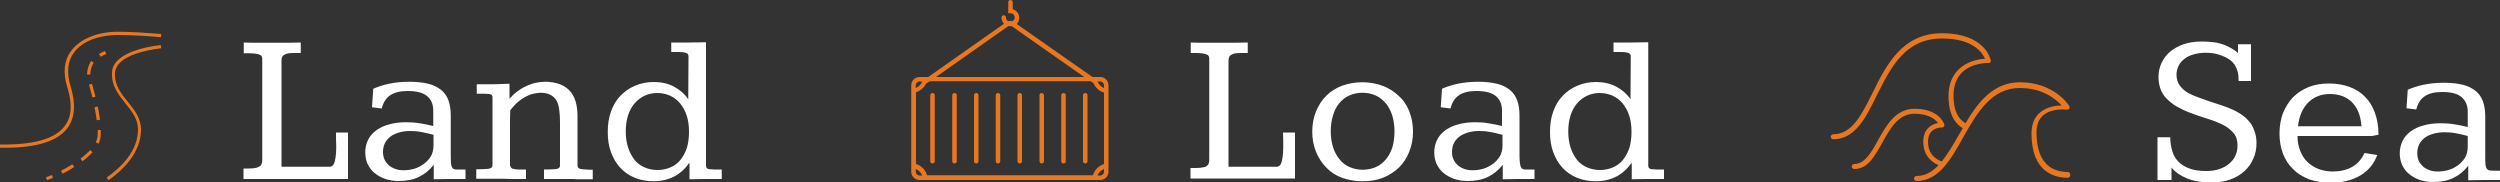 <?xml version="1.0" encoding="utf-8"?>
<!-- Generator: Adobe Illustrator 25.4.1, SVG Export Plug-In . SVG Version: 6.00 Build 0)  -->
<svg version="1.1" id="land-load-sea" xmlns="http://www.w3.org/2000/svg" xmlns:xlink="http://www.w3.org/1999/xlink" x="0px"
	 y="0px" width="1000px" height="73px" viewBox="0 0 1000 73" style="enable-background:new 0 0 1000 73;" xml:space="preserve">
<rect x="0" y="0" width="1000" height="73" fill="#333333" stroke="none"/>
<style type="text/css">
	.st0{fill:#FFFFFF;}
	.st1{fill:#E87722;}
</style>
<g id="land-load-sea-group">
	<path id="land-load-sea-text" class="st0" d="M134.4,53h4.8v18.6H97.4v-4.2h2.1c1.3,0,2.3-0.1,3.1-0.3c0.7-0.2,1.2-0.5,1.6-0.8
		c0.3-0.4,0.5-0.8,0.6-1.2c0.1-0.5,0.1-1,0.1-1.5V25.3c0-0.2,0-0.5,0-0.7c0-0.2,0-0.4,0-0.7c0-0.4,0-0.8-0.1-1.1
		c-0.1-0.3-0.3-0.6-0.7-0.8c-0.4-0.2-0.9-0.4-1.6-0.5c-0.7-0.1-1.7-0.2-2.9-0.2h-2.1V17c1.9,0.1,4,0.1,6.2,0.1h8.1
		c2.7,0,5.5,0,8.5-0.1v4.2h-3c-1.2,0-2,0.1-2.7,0.3c-0.6,0.2-1.1,0.5-1.4,0.8c-0.3,0.3-0.5,0.7-0.5,1.1c-0.1,0.4-0.1,0.9-0.1,1.4
		v41.9h19.2c0.7,0,1.2-0.3,1.6-0.9c0.4-0.6,0.6-1.5,0.8-2.7c0.2-1.2,0.3-2.6,0.3-4.3C134.4,57.1,134.4,55.1,134.4,53z M184.3,67.8
		h1.9v3.8c-2.2,0-4.4,0-6.6,0s-4.2,0.1-6.1,0.1v-5.8c-1.7,2.2-3.7,3.8-6,4.9c-2.3,1.1-5,1.6-8.1,1.6c-2,0-3.8-0.3-5.5-0.9
		c-1.6-0.6-3-1.4-4.2-2.4c-1.2-1-2-2.2-2.7-3.6c-0.6-1.4-0.9-3-0.9-4.6c0-1.8,0.4-3.4,1.1-4.9c0.7-1.5,1.8-2.7,3.2-3.8
		c1.4-1,3.1-1.9,5.1-2.4c2-0.6,4.3-0.9,6.9-0.9c1.8,0,3.6,0.1,5.4,0.4c1.8,0.3,3.6,0.6,5.5,1.1v-6.1c0-2.6-0.8-4.5-2.5-5.9
		c-1.7-1.4-4.3-2-7.8-2c-3,0-5.3,0.6-6.9,1.7c-1.7,1.1-2.8,2.9-3.4,5.3l-3.9-0.5l0.5-7.4c1.8-0.8,3.9-1.5,6.3-2
		c2.4-0.5,5.1-0.8,8.1-0.8c3,0,5.5,0.3,7.6,0.8c2.1,0.5,3.8,1.4,5.2,2.5c1.3,1.1,2.3,2.5,2.9,4.2c0.6,1.7,0.9,3.7,0.9,6v15.9
		c0,1.5,0.1,2.6,0.1,3.4c0.1,0.8,0.3,1.3,0.6,1.7c0.3,0.4,0.7,0.5,1.2,0.6C182.8,67.8,183.5,67.8,184.3,67.8z M173.3,53.9
		c-1.7-0.5-3.3-0.8-4.8-1.1c-1.5-0.3-3-0.4-4.4-0.4c-1.7,0-3.2,0.2-4.5,0.6c-1.3,0.4-2.5,0.9-3.4,1.6c-0.9,0.7-1.7,1.6-2.2,2.6
		c-0.5,1-0.8,2.2-0.8,3.5c0,1.2,0.2,2.2,0.6,3.1c0.4,0.9,1,1.6,1.7,2.3c0.7,0.6,1.6,1.1,2.7,1.5c1,0.4,2.2,0.5,3.4,0.5
		c1.3,0,2.7-0.2,4.1-0.6c1.4-0.4,2.6-1.1,3.8-1.9c1.1-0.8,2-1.8,2.8-3c0.7-1.2,1.1-2.7,1.1-4.4V53.9z M232.3,67.6
		c-0.5-0.1-0.8-0.3-1-0.5c-0.2-0.2-0.3-0.6-0.3-1V46.6c0-4.8-1.1-8.3-3.3-10.5c-2.2-2.2-5.3-3.3-9.4-3.4c-2.8,0-5.5,0.6-7.9,1.8
		c-2.5,1.1-4.7,2.8-6.6,5v-6c-2,0.1-4.1,0.1-6.2,0.2c-2.1,0-4.4,0-6.9,0v3.8c1.3,0,2.3,0,3.1,0c0.8,0,1.4,0.1,1.9,0.1
		c0.5,0.1,0.8,0.2,1,0.4c0.2,0.2,0.3,0.5,0.3,0.8v26.7c0,0.5,0,0.8-0.1,1.1c-0.1,0.3-0.3,0.5-0.8,0.7c-0.4,0.2-1.1,0.3-1.9,0.3
		c-0.9,0.1-2.1,0.1-3.7,0.1v3.8c1.6,0,3.2,0,4.8,0c1.6,0,3.5,0,5.6,0c1,0,1.9,0,2.8,0.1c0.9,0,1.7,0,2.4,0h2.2h2.1v-3.8
		c-1.2,0-2.1,0-2.9,0c-0.8,0-1.5-0.1-2-0.2c-0.5-0.1-0.9-0.3-1.1-0.6c-0.2-0.3-0.4-0.7-0.4-1.2V50.5c0-2.2,0-4.3,0.1-6.4
		c0.5-0.7,1.2-1.4,1.9-2.2c0.7-0.8,1.6-1.5,2.6-2.2c1-0.7,2.1-1.3,3.4-1.8c1.3-0.5,2.7-0.7,4.2-0.8c1.6,0,2.9,0.3,3.9,0.8
		c1,0.5,1.8,1.2,2.4,2.2c0.6,1,1,2.2,1.2,3.8c0.2,1.5,0.3,3.2,0.3,5.1v16.8c0,0.4,0,0.7-0.1,1c-0.1,0.2-0.3,0.4-0.7,0.6
		c-0.4,0.2-1,0.3-1.9,0.3c-0.9,0.1-2.1,0.1-3.7,0.1v3.8c1.6,0,3.3,0,4.9,0c1.6,0,3.5,0,5.5,0c1,0,1.9,0,2.7,0.1c0.8,0,1.6,0,2.3,0
		h2.1h2v-3.8c-1.1,0-2,0-2.8-0.1C233.4,67.7,232.8,67.7,232.3,67.6z M285.6,67.8c0.8,0,1.8,0,3.1,0v3.8c-2.2,0-4.4,0-6.6,0
		c-2.2,0-4.3,0.1-6.3,0.1v-0.9v-1.9c0-0.7,0-1.5,0-2.2c0-0.7,0-1.2-0.1-1.6c-1.6,2.4-3.6,4.2-6,5.5c-2.4,1.2-5.2,1.9-8.3,1.9
		c-2.8,0-5.3-0.5-7.5-1.4c-2.3-0.9-4.2-2.3-5.8-4c-1.6-1.7-2.8-3.8-3.7-6.2c-0.9-2.4-1.3-5.1-1.3-8.1c0-3,0.4-5.8,1.3-8.2
		c0.9-2.5,2.1-4.6,3.8-6.3c1.6-1.7,3.6-3.1,5.8-4c2.3-1,4.8-1.5,7.5-1.5c3,0,5.7,0.6,8,1.8c2.3,1.2,4.3,2.9,5.8,5.1l0.1-17.2
		c0-0.4-0.1-0.7-0.4-1c-0.2-0.2-0.6-0.4-1.2-0.5c-0.5-0.1-1.3-0.2-2.1-0.2c-0.9,0-1.9,0-3.2,0v-3.8c2.5,0,4.9,0,7.3,0
		c2.4,0,4.6-0.1,6.6-0.1v49.4c0,0.4,0.1,0.7,0.3,0.9c0.2,0.2,0.5,0.4,1,0.5C284.2,67.7,284.8,67.7,285.6,67.8z M275.6,52.7
		c0-2.4-0.3-4.5-0.9-6.4c-0.6-1.9-1.5-3.5-2.6-4.9c-1.1-1.3-2.5-2.4-4-3.1c-1.6-0.7-3.3-1.1-5.2-1.1c-1.9,0-3.6,0.4-5.1,1.1
		c-1.5,0.7-2.9,1.8-4,3.1c-1.1,1.3-2,2.9-2.6,4.8c-0.6,1.9-0.9,4.1-0.9,6.4c0,2.3,0.3,4.4,0.9,6.3c0.6,1.9,1.5,3.5,2.5,4.9
		c1.1,1.4,2.4,2.4,4,3.1c1.6,0.7,3.3,1.1,5.3,1.1c2,0,3.7-0.4,5.3-1.1c1.6-0.7,2.9-1.7,4-3.1c1.1-1.4,1.9-3,2.5-4.8
		C275.3,57.2,275.6,55.1,275.6,52.7z M611.9,67.8h1.9v3.8c-2.2,0-4.4,0-6.6,0c-2.2,0-4.2,0.1-6.1,0.1v-5.8c-1.7,2.2-3.7,3.8-6,4.9
		c-2.3,1.1-5,1.6-8.1,1.6c-2,0-3.8-0.3-5.5-0.9c-1.6-0.6-3-1.4-4.2-2.4c-1.2-1-2-2.2-2.7-3.6c-0.6-1.4-0.9-3-0.9-4.6
		c0-1.8,0.4-3.4,1.1-4.9c0.7-1.5,1.8-2.7,3.2-3.8c1.4-1,3.1-1.9,5.1-2.4c2-0.6,4.3-0.9,6.9-0.9c1.8,0,3.6,0.1,5.3,0.4
		c1.8,0.3,3.6,0.6,5.5,1.1v-6.1c0-2.6-0.8-4.5-2.5-5.9c-1.7-1.4-4.3-2-7.8-2c-3,0-5.3,0.6-6.9,1.7c-1.7,1.1-2.8,2.9-3.4,5.3
		l-3.9-0.5l0.5-7.4c1.8-0.8,3.9-1.5,6.3-2c2.4-0.5,5.1-0.8,8.1-0.8c3,0,5.5,0.3,7.6,0.8c2.1,0.5,3.8,1.4,5.2,2.5
		c1.3,1.1,2.3,2.5,2.9,4.2c0.6,1.7,0.9,3.7,0.9,6v15.9c0,1.5,0.1,2.6,0.2,3.4c0.1,0.8,0.3,1.3,0.6,1.7c0.3,0.4,0.7,0.5,1.2,0.6
		C610.4,67.8,611.1,67.8,611.9,67.8z M600.9,53.9c-1.7-0.5-3.3-0.8-4.8-1.1c-1.5-0.3-3-0.4-4.4-0.4c-1.7,0-3.2,0.2-4.5,0.6
		c-1.3,0.4-2.5,0.9-3.4,1.6c-0.9,0.7-1.7,1.6-2.2,2.6c-0.5,1-0.8,2.2-0.8,3.5c0,1.2,0.2,2.2,0.6,3.1c0.4,0.9,1,1.6,1.7,2.3
		c0.7,0.6,1.6,1.1,2.7,1.5c1,0.4,2.2,0.5,3.4,0.5c1.3,0,2.7-0.2,4.1-0.6c1.4-0.4,2.6-1.1,3.8-1.9c1.1-0.8,2-1.8,2.8-3
		c0.7-1.2,1.1-2.7,1.1-4.4V53.9z M513.3,58.8c0,1.7-0.1,3.2-0.3,4.3c-0.2,1.2-0.4,2.1-0.8,2.7c-0.4,0.6-0.9,0.9-1.6,0.9h-19.2V24.8
		c0-0.5,0-0.9,0.1-1.4c0.1-0.4,0.2-0.8,0.5-1.1c0.3-0.3,0.8-0.6,1.4-0.8c0.6-0.2,1.5-0.3,2.7-0.3h3V17c-3,0.1-5.8,0.1-8.5,0.1h-8.1
		c-2.3,0-4.4,0-6.2-0.1v4.2h2.1c1.2,0,2.2,0.1,2.9,0.2c0.7,0.1,1.2,0.3,1.6,0.5c0.4,0.2,0.6,0.5,0.7,0.8c0.1,0.3,0.1,0.7,0.1,1.1
		c0,0.2,0,0.5,0,0.7c0,0.2,0,0.5,0,0.7v38.2c0,0.6,0,1.1-0.1,1.5c-0.1,0.5-0.2,0.9-0.6,1.2c-0.3,0.4-0.8,0.7-1.6,0.8
		c-0.7,0.2-1.7,0.3-3.1,0.3h-2.1v4.2h41.8V53h-4.8C513.3,55.1,513.3,57.1,513.3,58.8z M662.5,67.8c0.8,0,1.8,0,3.1,0v3.8
		c-2.2,0-4.4,0-6.6,0c-2.2,0-4.3,0.1-6.3,0.1v-0.9v-1.9c0-0.7,0-1.5,0-2.2c0-0.7,0-1.2-0.1-1.6c-1.6,2.4-3.6,4.2-6,5.5
		c-2.4,1.2-5.2,1.9-8.3,1.9c-2.8,0-5.3-0.5-7.5-1.4c-2.3-0.9-4.2-2.3-5.8-4c-1.6-1.7-2.8-3.8-3.7-6.2c-0.9-2.4-1.3-5.1-1.3-8.1
		c0-3,0.4-5.8,1.3-8.2c0.9-2.5,2.1-4.6,3.8-6.3c1.6-1.7,3.6-3.1,5.8-4c2.3-1,4.8-1.5,7.5-1.5c3,0,5.7,0.6,8,1.8
		c2.3,1.2,4.3,2.9,5.8,5.1l0.1-17.2c0-0.4-0.1-0.7-0.4-1c-0.2-0.2-0.6-0.4-1.2-0.5c-0.5-0.1-1.3-0.2-2.1-0.2c-0.9,0-1.9,0-3.2,0
		v-3.8c2.5,0,4.9,0,7.3,0c2.4,0,4.6-0.1,6.6-0.1v49.4c0,0.4,0.1,0.7,0.3,0.9c0.2,0.2,0.5,0.4,1,0.5
		C661.1,67.7,661.7,67.7,662.5,67.8z M652.6,52.7c0-2.4-0.3-4.5-0.9-6.4c-0.6-1.9-1.5-3.5-2.6-4.9c-1.1-1.3-2.5-2.4-4-3.1
		c-1.6-0.7-3.3-1.1-5.2-1.1c-1.9,0-3.6,0.4-5.1,1.1c-1.5,0.7-2.9,1.8-4,3.1c-1.1,1.3-2,2.9-2.6,4.8c-0.6,1.9-0.9,4.1-0.9,6.4
		c0,2.3,0.3,4.4,0.9,6.3c0.6,1.9,1.4,3.5,2.5,4.9c1.1,1.4,2.4,2.4,4,3.1c1.6,0.7,3.3,1.1,5.3,1.1c2,0,3.7-0.4,5.3-1.1
		c1.6-0.7,2.9-1.7,4-3.1c1.1-1.4,1.9-3,2.5-4.8C652.3,57.2,652.6,55.1,652.6,52.7z M563.7,44.5c1,2.5,1.5,5.2,1.5,8.2
		c0,2.8-0.5,5.5-1.5,8c-1,2.5-2.4,4.6-4.1,6.3c-1.8,1.7-3.9,3.1-6.4,4.1c-2.5,1-5.2,1.4-8.2,1.4c-3,0-5.7-0.5-8.2-1.4
		c-2.5-0.9-4.6-2.3-6.3-4.1c-1.8-1.8-3.1-3.9-4.1-6.3c-1-2.5-1.5-5.1-1.5-8c0-3,0.5-5.7,1.5-8.1c1-2.5,2.4-4.6,4.1-6.3
		c1.8-1.8,3.9-3.1,6.3-4c2.5-0.9,5.2-1.4,8.1-1.4c3,0,5.7,0.5,8.1,1.4c2.5,0.9,4.6,2.3,6.4,4C561.3,39.9,562.7,42,563.7,44.5z
		 M557.8,52.6c0-2.3-0.3-4.4-0.9-6.4c-0.6-1.9-1.5-3.6-2.6-4.9c-1.1-1.3-2.5-2.4-4-3.1c-1.6-0.7-3.4-1.1-5.3-1.1
		c-2,0-3.7,0.4-5.3,1.1c-1.6,0.7-2.9,1.8-4,3.1c-1.1,1.3-2,3-2.5,4.9c-0.6,1.9-0.9,4.1-0.9,6.4c0,2.2,0.3,4.3,0.9,6.2
		c0.6,1.9,1.5,3.6,2.6,4.9c1.1,1.4,2.4,2.4,4,3.1c1.6,0.7,3.3,1.1,5.3,1.1c1.9,0,3.7-0.4,5.3-1.1c1.6-0.7,2.9-1.8,4-3.1
		c1.1-1.4,2-3,2.6-4.9C557.5,56.9,557.8,54.8,557.8,52.6z M948.8,54.4H919c0,2.3,0.4,4.2,1.1,6c0.7,1.7,1.6,3.2,2.9,4.4
		c1.2,1.2,2.7,2.1,4.4,2.8c1.7,0.6,3.6,1,5.7,1c3,0,5.5-0.6,7.7-1.8c2.2-1.2,3.8-3.1,5-5.6l5.1,0.8c-1.3,3.6-3.6,6.3-6.8,8.2
		c-3.2,1.9-7.2,2.9-11.9,2.9c-3.2,0-6-0.5-8.6-1.4c-2.5-1-4.7-2.3-6.4-4.1c-1.8-1.7-3.1-3.8-4-6.1c-0.9-2.4-1.4-5-1.4-8.1
		c0-3,0.5-5.8,1.4-8.2c1-2.4,2.3-4.5,4-6.3c1.7-1.7,3.8-3.1,6.3-4.1c2.5-1,5.2-1.4,8.2-1.4c3,0,5.8,0.5,8.2,1.4
		c2.4,0.9,4.5,2.2,6.2,4c1.7,1.7,3,3.9,3.9,6.4c0.9,2.5,1.4,5.4,1.4,8.7L948.8,54.4z M944.6,50.6c-0.3-4.3-1.6-7.5-3.8-9.7
		c-2.2-2.2-5.2-3.3-8.9-3.3c-1.8,0-3.4,0.3-4.8,0.9c-1.5,0.6-2.7,1.4-3.8,2.5c-1.1,1.1-2,2.4-2.7,4c-0.7,1.6-1.2,3.4-1.4,5.5H944.6z
		 M899.3,48.2c-1-1.2-2.3-2.2-3.7-3c-1.4-0.9-3-1.6-4.8-2.3c-1.7-0.6-3.4-1.2-5-1.7c-1.7-0.5-3.2-1.1-4.7-1.6
		c-1.5-0.5-2.9-1.1-4.2-1.6c-1.3-0.6-2.4-1.2-3.3-2c-0.9-0.8-1.7-1.6-2.2-2.6c-0.5-1-0.8-2.2-0.8-3.5c0-1.3,0.3-2.4,0.8-3.5
		c0.5-1.1,1.3-2,2.3-2.8c1-0.8,2.2-1.4,3.6-1.8c1.4-0.4,3-0.7,4.8-0.7c2,0,3.7,0.2,5.3,0.7c1.6,0.5,3,1.1,4.2,1.9
		c1.2,0.8,2.1,1.8,2.7,3c0.6,1.2,1,2.5,1.1,4c0,0.3,0,0.6,0,0.8c0,0.3,0,0.6,0.1,0.9h4.9V17.7c-0.9,0-1.8,0-2.8,0c-1,0-1.8,0-2.4,0
		v3.5c-1.1-1-2.3-1.7-3.4-2.3c-1.1-0.6-2.3-1.1-3.5-1.4c-1.2-0.4-2.4-0.6-3.7-0.7c-1.3-0.1-2.6-0.2-4-0.2c-2.7,0-5.1,0.4-7.2,1.1
		c-2.1,0.7-3.9,1.8-5.4,3c-1.5,1.3-2.6,2.8-3.4,4.5c-0.8,1.7-1.2,3.6-1.2,5.6c0,1.8,0.3,3.4,0.8,4.8c0.5,1.4,1.3,2.7,2.4,3.8
		c1.1,1.1,2.4,2.2,3.9,3.1c1.6,0.9,3.4,1.8,5.5,2.6c2.4,0.9,4.7,1.7,7,2.4c2.3,0.7,4.3,1.5,6.1,2.4c1.8,0.9,3.2,2,4.3,3.3
		c1.1,1.3,1.6,2.9,1.6,5c0,1.6-0.3,3-0.9,4.2c-0.6,1.3-1.5,2.3-2.6,3.2c-1.1,0.9-2.4,1.6-4,2.1c-1.5,0.5-3.2,0.7-5.1,0.7
		c-2.6,0-4.7-0.3-6.6-1c-1.8-0.6-3.3-1.6-4.4-2.7c-1.2-1.2-2-2.6-2.5-4.3c-0.5-1.7-0.8-3.5-0.8-5.5H863V72h5.6V67
		c1.5,1.9,3.6,3.3,6.3,4.4c2.7,1.1,6,1.6,9.8,1.6c2.7,0,5.2-0.4,7.4-1.2c2.2-0.8,4.1-1.9,5.6-3.3c1.6-1.4,2.8-3.1,3.6-5
		c0.9-1.9,1.3-4,1.3-6.2c0-1.9-0.3-3.6-0.9-5.1C901.2,50.7,900.4,49.3,899.3,48.2z M1000,68.2V72c-2.2,0-4.4,0-6.6,0
		c-2.2,0-4.2,0.1-6.1,0.1v-5.8c-1.7,2.2-3.7,3.8-6,4.9c-2.3,1.1-5,1.6-8.1,1.6c-2,0-3.9-0.3-5.5-0.9c-1.6-0.6-3-1.4-4.2-2.4
		c-1.2-1-2-2.2-2.7-3.6c-0.6-1.4-0.9-3-0.9-4.6c0-1.8,0.4-3.4,1.1-4.9c0.7-1.5,1.8-2.7,3.2-3.8c1.4-1,3.1-1.9,5.1-2.4
		c2-0.6,4.3-0.9,6.9-0.9c1.8,0,3.6,0.1,5.4,0.4c1.8,0.3,3.6,0.6,5.5,1.1v-6.1c0-2.6-0.9-4.5-2.5-5.9c-1.7-1.4-4.3-2-7.8-2
		c-3,0-5.3,0.6-6.9,1.7c-1.7,1.1-2.8,2.9-3.4,5.3l-3.9-0.5l0.5-7.4c1.8-0.8,3.9-1.5,6.3-2c2.4-0.5,5.1-0.8,8.1-0.8
		c3,0,5.5,0.3,7.6,0.8c2.1,0.5,3.8,1.4,5.2,2.5c1.3,1.1,2.3,2.5,2.9,4.2c0.6,1.7,0.9,3.7,0.9,6v15.9c0,1.5,0,2.6,0.1,3.4
		c0.1,0.8,0.3,1.3,0.6,1.7c0.3,0.4,0.7,0.5,1.2,0.6c0.5,0,1.2,0.1,2,0.1H1000z M987.1,54.4c-1.7-0.5-3.3-0.8-4.8-1.1
		c-1.5-0.3-3-0.4-4.4-0.4c-1.7,0-3.2,0.2-4.6,0.6c-1.3,0.4-2.5,0.9-3.4,1.6c-0.9,0.7-1.7,1.6-2.2,2.6c-0.5,1-0.8,2.2-0.8,3.5
		c0,1.2,0.2,2.2,0.6,3.1c0.4,0.9,1,1.6,1.7,2.3c0.7,0.6,1.6,1.1,2.7,1.5c1,0.4,2.2,0.5,3.4,0.5c1.3,0,2.7-0.2,4.1-0.6
		c1.4-0.4,2.7-1.1,3.8-1.9c1.1-0.8,2-1.8,2.8-3c0.7-1.2,1.1-2.7,1.1-4.4V54.4z"/>
	<path id="land-load-sea-icons" class="st1" d="M47.2,14c-7.8,0-14.4,2.6-17.6,7c-2.6,3.5-3,8-1.4,13.4c2.2,7.1,1.8,12.7-1.2,16.8
		c-4,5.3-12.2,7.9-25.2,7.9c-0.6,0-1.2,0-1.9,0l0-1.3c13.4,0.2,22.2-2.2,26-7.4c2.8-3.7,3.1-8.8,1-15.6c-1.8-5.7-1.3-10.7,1.6-14.5
		c3.5-4.7,10.4-7.6,18.7-7.6c0,0,0,0,0.1,0c5.3,0,12.3,0.5,17.2,0.9l-0.1,1.3C59.4,14.4,52.5,14,47.2,14C47.2,14,47.2,14,47.2,14z
		 M64.5,19.3L64.3,18c-7.1,0.9-19.1,3.5-19.5,10.9c-0.3,5.4,2.6,9,5.4,12.5c2.6,3.2,5,6.2,5,10.4c0,8.6-6.8,15.2-12.5,19.2l0.7,1.1
		c5.9-4.2,13-11.1,13-20.2c0-4.7-2.7-8-5.3-11.2c-2.8-3.5-5.4-6.7-5.1-11.6C46.5,22.5,57.8,20.1,64.5,19.3z M39.6,21.6l0.7,1.1
		c0.6-0.4,1.4-0.8,2.2-1.1L42,20.4C41.2,20.7,40.3,21.1,39.6,21.6z M38.2,38.7c-0.5-1.8-1-3.6-1.4-5.2l-1.2,0.4
		c0.5,1.6,0.9,3.3,1.4,5.1L38.2,38.7z M36.5,24.4c-1.1,1.5-1.6,3.3-1.7,5.4l1.3,0c0.1-1.9,0.5-3.4,1.4-4.7L36.5,24.4z M24.4,68.3
		l0.6,1.2c1.6-0.8,3.2-1.7,4.7-2.7L29,65.7C27.5,66.6,26,67.5,24.4,68.3z M32.2,63.5l0.8,1c1.6-1.2,2.9-2.4,4-3.6L36.1,60
		C35,61.2,33.7,62.3,32.2,63.5z M39.1,52c0,0.2,0,0.5,0,0.7c0,0.7,0,1.4-0.1,2.1c-0.1,0.6-0.3,1.3-0.7,2.1l1.1,0.6
		c0.5-0.9,0.7-1.7,0.8-2.5c0.1-0.7,0.1-1.5,0.1-2.2c0-0.3,0-0.5,0-0.8L39.1,52z M40,47.9c-0.2-1.6-0.5-3.4-0.9-5.3l-1.3,0.3
		c0.4,1.9,0.7,3.6,0.9,5.2L40,47.9z M18.4,70.9l0.4,1.2c0.8-0.3,1.6-0.6,2.4-1L20.8,70C20,70.3,19.2,70.6,18.4,70.9z M443.4,34.1
		v34.6c0,1.8-1.5,3.3-3.3,3.3h-1.4c0,0,0,0,0,0h-1.8c0,0,0,0,0,0H371c0,0,0,0,0,0h-1.8c0,0,0,0,0,0h-1.4c-1.8,0-3.3-1.5-3.3-3.3
		v-1.4v-1.8V37.3v-1.8v-1.4c0-1.8,1.5-3.3,3.3-3.3h3.5l30.3-21.3c-0.6-0.6-1-1.5-1-2.5c0-0.5,0.4-0.9,0.9-0.9c0.5,0,0.9,0.4,0.9,0.9
		c0,0.7,0.4,1.3,1,1.5c0.5-0.2,1-0.2,1.5,0c0.6-0.3,1-0.9,1-1.5c0-0.9-0.8-1.7-1.7-1.7h-0.9V0.9c0-0.5,0.4-0.9,0.9-0.9
		c0.5,0,0.9,0.4,0.9,0.9v2.8c1.5,0.4,2.6,1.8,2.6,3.4c0,1-0.4,1.9-1,2.5l30.3,21.2h3.2C441.9,30.8,443.4,32.3,443.4,34.1z
		 M374.4,30.8h59.3l-29.1-20.4c-0.2,0-0.4,0.1-0.6,0.1s-0.4-0.1-0.6-0.1L374.4,30.8z M366.3,35.2c1.2-0.5,2.1-1.4,2.6-2.6h-1.1
		c-0.8,0-1.5,0.7-1.5,1.5V35.2z M368.9,70.2c-0.5-1.2-1.4-2.1-2.6-2.6v1.1c0,0.8,0.7,1.5,1.5,1.5H368.9z M441.6,67.6
		c-1.2,0.5-2.1,1.4-2.6,2.6h1.1c0.8,0,1.5-0.7,1.5-1.5V67.6z M441.6,37c-1.9-0.5-3.4-1.9-4.2-3.7l-1.1-0.8h-64.4l-1.2,0.8
		c-0.1,0-0.1,0-0.2,0c-0.8,1.7-2.3,3-4.1,3.6v28.7c2.1,0.6,3.8,2.3,4.4,4.5h66.4c0.6-2.2,2.3-3.8,4.4-4.5V37z M441.6,34.1
		c0-0.8-0.7-1.5-1.5-1.5H439c0.5,1.2,1.4,2.1,2.6,2.6V34.1z M434.1,37.2c-0.5,0-0.9,0.4-0.9,0.9v26.4c0,0.5,0.4,0.9,0.9,0.9
		c0.5,0,0.9-0.4,0.9-0.9V38.1C435,37.6,434.6,37.2,434.1,37.2z M425.4,37.2c-0.5,0-0.9,0.4-0.9,0.9v26.4c0,0.5,0.4,0.9,0.9,0.9
		c0.5,0,0.9-0.4,0.9-0.9V38.1C426.3,37.6,425.9,37.2,425.4,37.2z M416.7,37.2c-0.5,0-0.9,0.4-0.9,0.9v26.4c0,0.5,0.4,0.9,0.9,0.9
		c0.5,0,0.9-0.4,0.9-0.9V38.1C417.5,37.6,417.1,37.2,416.7,37.2z M407.9,37.2c-0.5,0-0.9,0.4-0.9,0.9v26.4c0,0.5,0.4,0.9,0.9,0.9
		c0.5,0,0.9-0.4,0.9-0.9V38.1C408.8,37.6,408.4,37.2,407.9,37.2z M399.2,37.2c-0.5,0-0.9,0.4-0.9,0.9v26.4c0,0.5,0.4,0.9,0.9,0.9
		c0.5,0,0.9-0.4,0.9-0.9V38.1C400.1,37.6,399.7,37.2,399.2,37.2z M390.5,37.2c-0.5,0-0.9,0.4-0.9,0.9v26.4c0,0.5,0.4,0.9,0.9,0.9
		c0.5,0,0.9-0.4,0.9-0.9V38.1C391.4,37.6,391,37.2,390.5,37.2z M381.8,37.2c-0.5,0-0.9,0.4-0.9,0.9v26.4c0,0.5,0.4,0.9,0.9,0.9
		c0.5,0,0.9-0.4,0.9-0.9V38.1C382.7,37.6,382.3,37.2,381.8,37.2z M373,37.2c-0.5,0-0.9,0.4-0.9,0.9v26.4c0,0.5,0.4,0.9,0.9,0.9
		c0.5,0,0.9-0.4,0.9-0.9V38.1C373.9,37.6,373.5,37.2,373,37.2z M827.2,68.8c-8.2,0-12.6-5.5-12.6-15.8c0-3,0.9-5.3,2.6-6.8
		c3.5-3.1,9.4-2.4,9.5-2.3c0.4,0,0.7-0.1,1-0.4c0.2-0.3,0.2-0.7,0-1.1c-0.2-0.4-6.1-9.5-19.7-9.5c-10.7,0-16.8,8-21.8,16.4
		c-3.2-1.9-4.8-5.5-4.8-11c0-4,1.2-7.2,3.5-9.4c4-3.9,10.4-3.7,10.4-3.7c0.4,0.1,0.6-0.1,0.8-0.3c0.2-0.2,0.3-0.5,0.2-0.8
		c-0.1-0.4-2.2-10.8-19.5-10.8c-15.9,0-22.3,12.7-27.8,23.9c-4.4,8.8-8.2,16.5-15.7,16.5c-0.5,0-1,0.4-1,1c0,0.5,0.4,1,1,1
		c8.7,0,13-8.5,17.4-17.5c5.6-11.2,11.3-22.8,26.1-22.8c12.4,0,16.1,5.6,17.2,8.1c-2.3,0.1-7,0.9-10.5,4.2
		c-2.7,2.6-4.1,6.2-4.1,10.8c0,7.6,2.9,11.1,5.7,12.8c-0.5,0.9-1.1,1.8-1.6,2.7c-2.2,3.9-4.4,7.6-6.8,10.6c-3.6-1.4-5.5-4-5.5-7.9
		c0-1.8,0.5-3.2,1.5-4.2c1.5-1.5,3.7-1.5,4-1.5c0.1,0,0.1,0,0.1,0c0.3,0,0.6-0.1,0.8-0.4c0.2-0.3,0.2-0.6,0.1-0.9
		c-0.1-0.3-2.1-6.2-11.9-6.2c-7.6,0-11.3,6.7-14.6,12.6c-2.7,4.9-5.3,9.5-9.5,9.5c-0.5,0-1,0.4-1,1c0,0.5,0.4,1,1,1
		c5.4,0,8.2-5.1,11.2-10.5c3.2-5.7,6.4-11.6,12.9-11.6c5.8,0,8.4,2.3,9.4,3.7c-1.1,0.2-2.6,0.7-3.8,1.9c-1.4,1.3-2.1,3.2-2.1,5.6
		c0,4.5,2.2,7.6,6.1,9.4c-2.5,2.6-5.3,4.3-8.8,4.3c-0.5,0-1,0.4-1,1c0,0.5,0.4,1,1,1c8.8,0,13.6-8.4,18.6-17.3
		c5.5-9.8,11.3-19.9,22.7-19.9c9.2,0,14.5,4.5,16.8,7c-2.3,0-6.1,0.5-8.8,2.9c-2.2,1.9-3.3,4.7-3.3,8.3c0,15.4,9.1,17.7,14.5,17.7
		c0.5,0,1-0.4,1-1S827.8,68.8,827.2,68.8z"/>
</g>
</svg>
